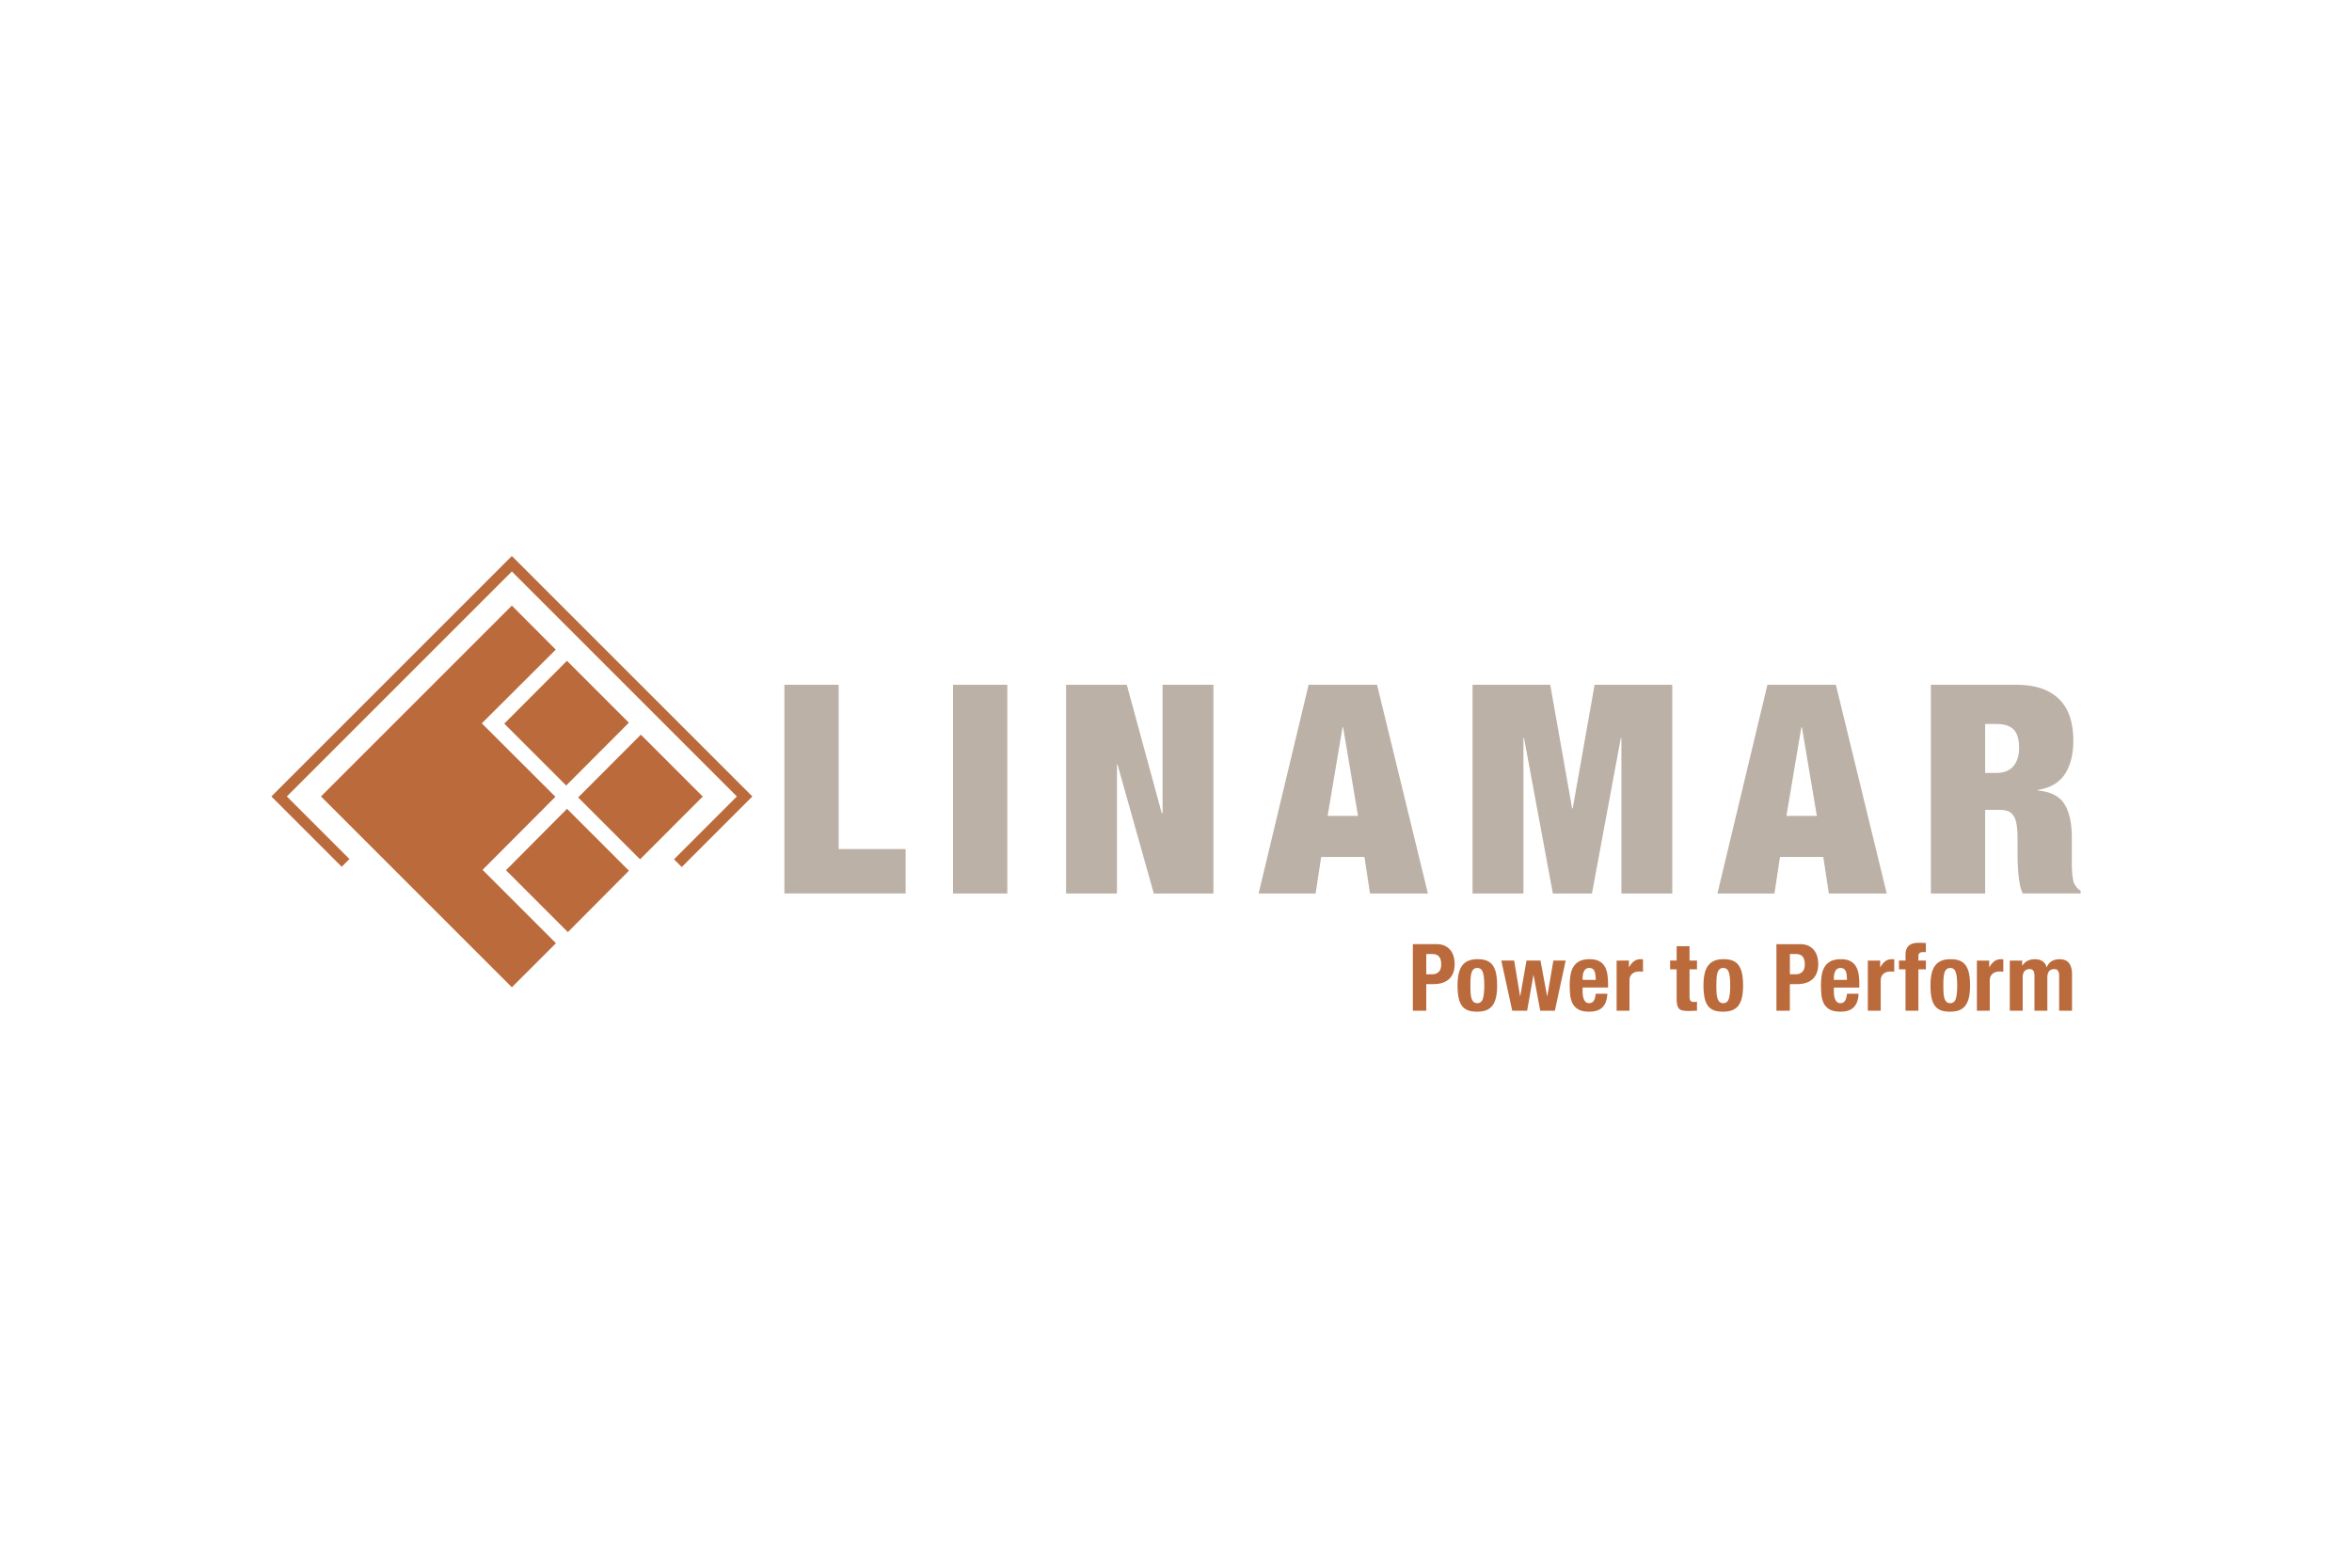 <svg xmlns="http://www.w3.org/2000/svg" height="800" width="1200" version="1.0" viewBox="-39.621 -16.633 343.386 99.801"><path d="M170.082 56.675c.499 0 .919.084 1.26.251.341.169.615.389.824.661.208.272.358.583.45.933a4.284 4.284 0 01.137 1.068c0 .499-.076.935-.226 1.306-.149.373-.358.677-.627.913-.267.235-.592.413-.974.531-.382.118-.804.176-1.267.176h-1.048v3.881h-1.96v-9.719h3.432zm-.599 4.4c.39 0 .706-.119.946-.355.241-.236.362-.604.362-1.105 0-.491-.105-.864-.314-1.118-.209-.254-.559-.382-1.048-.382h-.817v2.96zm3.843-.01c.101-.48.264-.882.49-1.204.228-.322.524-.567.893-.734.368-.168.819-.252 1.356-.252.563-.009 1.03.066 1.403.224.372.158.669.402.886.727.22.327.373.731.464 1.211.091.48.137 1.043.137 1.686 0 .626-.05 1.18-.149 1.66-.1.48-.264.882-.491 1.204-.227.322-.523.561-.893.715-.368.154-.82.231-1.355.231-.564.009-1.032-.062-1.405-.211-.372-.149-.668-.386-.886-.707-.218-.322-.373-.725-.463-1.211-.092-.485-.137-1.045-.137-1.681 0-.624.051-1.177.15-1.658zm1.757 2.693c.018.317.062.589.13.815.068.227.17.404.307.53.137.127.319.19.547.19.382 0 .646-.199.79-.598.146-.399.22-1.056.22-1.972 0-.916-.073-1.573-.22-1.972-.144-.399-.409-.599-.79-.599-.228 0-.411.064-.547.19-.137.127-.238.304-.307.53-.068.227-.112.498-.13.816-.019.317-.027.662-.027 1.033 0 .372.009.719.027 1.035zm6.363-4.683l.856 5.197h.028l.912-5.197h2.044l.967 5.197h.028l.885-5.197h1.798l-1.579 7.319h-2.139l-.968-5.197h-.027l-.913 5.197h-2.178l-1.594-7.319zm9.992 4.523c0 .217.016.428.047.631.032.204.084.385.156.543.073.159.168.285.286.38.118.096.264.142.436.142.317 0 .548-.114.693-.342.145-.227.245-.574.3-1.038h1.689c-.037.855-.265 1.506-.682 1.951-.418.446-1.076.669-1.974.669-.682 0-1.213-.114-1.593-.34-.382-.227-.664-.526-.845-.898-.182-.372-.294-.789-.334-1.252a15.384 15.384 0 01-.062-1.388c0-.489.033-.961.103-1.415.067-.453.203-.857.409-1.211.203-.354.497-.635.879-.843.382-.209.89-.313 1.526-.313.545 0 .993.089 1.341.266.351.177.625.426.825.748.199.323.336.713.408 1.171.072.458.109.97.109 1.532v.422h-3.719v.584zm1.865-2.444c-.027-.213-.074-.395-.142-.544-.068-.149-.164-.263-.286-.34-.123-.077-.279-.116-.47-.116-.191 0-.348.043-.47.13-.123.087-.22.199-.293.34-.073.141-.124.297-.156.469a2.925 2.925 0 00-.047.516v.286h1.919c-.009-.281-.027-.528-.054-.741zm4.894-2.079v.973h.026c.19-.354.42-.639.693-.852.272-.213.605-.321.995-.321.056 0 .112.002.17.005.06.003.116.009.17.015v1.8c-.1-.006-.196-.012-.293-.015a9.207 9.207 0 00-.293-.005c-.163 0-.326.023-.489.068a1.316 1.316 0 00-.449.225c-.137.104-.245.24-.327.409-.082.167-.122.374-.122.62v4.399h-1.879v-7.319zm8.849-2.1v2.1h1.09v1.281h-1.09v3.958c0 .29.043.496.131.619.086.123.265.183.537.183.072 0 .145-.002.218-.007.073-.005.141-.011.204-.021v1.306a8.486 8.486 0 00-.606.02 9.397 9.397 0 01-.62.02c-.363 0-.66-.025-.892-.075-.232-.05-.409-.149-.531-.299-.123-.149-.207-.347-.253-.591-.045-.245-.068-.553-.068-.925v-4.189h-.952v-1.281h.952v-2.1zm2.187 4.09c.101-.48.263-.882.49-1.204.228-.322.525-.567.893-.734.369-.168.82-.252 1.356-.252.563-.009 1.032.066 1.404.224.373.158.668.402.887.727.217.327.373.731.463 1.211.091.48.137 1.043.137 1.686 0 .626-.05 1.18-.149 1.66-.1.48-.264.882-.49 1.204-.228.322-.525.561-.893.715-.368.154-.82.231-1.356.231-.563.009-1.031-.062-1.404-.211-.372-.149-.668-.386-.886-.707-.218-.322-.373-.725-.463-1.211-.091-.485-.137-1.045-.137-1.681-.001-.624.048-1.177.148-1.658zm1.757 2.693c.019.317.063.589.131.815.068.227.171.404.308.53.137.127.318.19.545.19.383 0 .646-.199.792-.598.145-.399.218-1.056.218-1.972 0-.916-.073-1.573-.218-1.972-.145-.399-.41-.599-.792-.599-.227 0-.409.064-.545.19-.138.127-.239.304-.308.53-.068.227-.112.498-.131.816-.018.317-.026.662-.026 1.033 0 .372.008.719.026 1.035zm12.175-7.082c.499 0 .919.084 1.26.251.34.169.615.389.823.661.209.272.359.583.45.933s.137.706.137 1.068c0 .499-.075.935-.224 1.306-.149.373-.359.677-.627.913-.269.235-.593.413-.975.531-.382.118-.803.176-1.267.176h-1.049v3.881h-1.96v-9.719h3.433zm-.599 4.4c.392 0 .707-.119.947-.355.24-.236.361-.604.361-1.105 0-.491-.104-.864-.312-1.118-.21-.254-.56-.382-1.05-.382h-.817v2.96zm5.553 2.523c0 .217.016.428.048.631.032.204.085.385.156.543.073.159.167.285.286.38.118.096.263.142.435.142.317 0 .55-.114.695-.342.145-.227.245-.574.3-1.038h1.689c-.037.855-.264 1.506-.682 1.951-.418.446-1.076.669-1.975.669-.682 0-1.212-.114-1.593-.34-.382-.227-.663-.526-.845-.898-.182-.372-.293-.789-.334-1.252a16.152 16.152 0 01-.062-1.388c0-.489.035-.961.103-1.415.069-.453.205-.857.409-1.211.205-.354.497-.635.879-.843.382-.209.891-.313 1.526-.313.545 0 .993.089 1.343.266.35.177.624.426.823.748.199.323.336.713.408 1.171.073.458.109.97.109 1.532v.422h-3.719v.584zm1.865-2.444c-.027-.213-.075-.395-.143-.544-.068-.149-.163-.263-.286-.34-.122-.077-.279-.116-.469-.116-.19 0-.349.043-.47.13-.123.086-.22.199-.293.34-.072.141-.124.297-.156.469a2.835 2.835 0 00-.048.516v.286h1.92c-.009-.281-.027-.528-.054-.741zm4.893-2.079v.973h.026c.19-.354.421-.639.694-.852.272-.213.604-.321.996-.321.054 0 .11.002.169.005.06.003.116.009.17.015v1.8c-.101-.006-.197-.012-.293-.015a9.415 9.415 0 00-.293-.005 1.852 1.852 0 00-.49.068 1.316 1.316 0 00-.449.225c-.137.104-.244.24-.327.409-.082.167-.121.374-.121.62v4.399h-1.881v-7.319zm2.748 1.28v-1.281h.953v-.834c0-.329.046-.607.137-.835.092-.228.22-.411.389-.547s.375-.234.62-.294c.245-.06.518-.089.817-.089.336 0 .673.014 1.008.04v1.333c-.046-.009-.109-.014-.19-.014h-.177c-.264 0-.449.046-.559.138-.11.092-.163.243-.163.454v.648h1.09v1.281h-1.09v6.04h-1.881v-6.04zm4.747.711c.101-.48.264-.882.49-1.204.228-.322.525-.567.893-.734.369-.168.821-.252 1.357-.252.562-.009 1.031.066 1.404.224.372.158.667.402.886.727.218.327.373.731.463 1.211.091.48.137 1.043.137 1.686 0 .626-.05 1.18-.149 1.66-.1.48-.264.882-.49 1.204-.228.322-.525.561-.893.715-.368.154-.819.231-1.355.231-.564.009-1.032-.062-1.404-.211-.373-.149-.668-.386-.887-.707-.218-.322-.373-.725-.463-1.211-.091-.485-.137-1.045-.137-1.681-.002-.624.048-1.177.148-1.658zm1.756 2.693c.02.317.063.589.131.815.068.227.17.404.308.53.136.127.318.19.546.19.382 0 .645-.199.791-.598.145-.399.218-1.056.218-1.972 0-.916-.073-1.573-.218-1.972-.145-.399-.41-.599-.791-.599-.228 0-.41.064-.546.19-.138.127-.239.304-.308.53-.068.227-.111.498-.131.816-.018.317-.026.662-.026 1.033 0 .372.009.719.026 1.035zm6.673-4.683v.973h.026c.19-.354.421-.639.694-.852.272-.213.604-.321.994-.321.056 0 .112.002.17.005.06.003.116.009.17.015v1.8c-.1-.006-.197-.012-.293-.015a9.246 9.246 0 00-.292-.005 1.842 1.842 0 00-.49.068 1.316 1.316 0 00-.45.225c-.137.104-.245.24-.327.409-.082.167-.123.374-.123.62v4.399h-1.88v-7.319zm4.806 0v.738h.021c.237-.335.504-.575.8-.72.297-.145.65-.217 1.06-.217.436 0 .801.1 1.098.299.295.199.492.489.593.87h.029c.145-.39.381-.682.705-.876.323-.194.709-.292 1.155-.292.625 0 1.084.188 1.378.565.295.377.442.92.442 1.628v5.326h-1.88v-5.126c0-.309-.057-.545-.171-.709-.114-.164-.303-.245-.566-.245-.301 0-.539.101-.717.3-.178.2-.267.518-.267.954v4.826h-1.881v-5.126c0-.309-.057-.545-.17-.709-.114-.164-.303-.245-.566-.245-.301 0-.539.101-.717.3-.178.2-.267.518-.267.954v4.826h-1.881v-7.319h1.801z" fill="#bb6a3c"/><g fill="#bb6a3c"><path d="M35.109 0l-.564.564L0 35.108l10.27 10.27 1.128-1.128c-4.934-4.936-8.774-8.774-9.141-9.142 1.071-1.073 31.78-31.78 32.852-32.853 1.072 1.073 31.782 31.78 32.854 32.853-.368.368-4.226 4.225-9.179 9.18l1.128 1.127 10.307-10.307z"/><path d="M41.518 13.669l-6.409-6.429L7.242 35.108l27.868 27.868 6.436-6.434L30.831 45.827l10.635-10.67-10.745-10.725z"/><path d="M43.156 15.302l-9.151 9.17 9.037 9.037 9.151-9.168zM53.939 26.086l-9.151 9.168 9.039 9.037 9.151-9.169zM43.162 36.916l-8.913 8.966 9.037 9.038 8.914-8.966z"/></g><path d="M82.822 18.798v23.989h9.776v6.491H74.9V18.798zm24.622 0V49.279h-7.923V18.798zm17.443 0l5.111 18.784h.112V18.798h7.427V49.279h-8.706l-5.295-18.825h-.086V49.279h-7.428V18.798zm36.536 0l7.428 30.481h-8.454l-.81-5.337h-6.319l-.811 5.337h-8.324l7.301-30.481zm-5.037 6.211l-2.178 12.936h4.439l-2.176-12.936zm30.323-6.211l3.196 18.059h.086l3.198-18.059h11.339V49.279h-7.428V26.568h-.085L192.8 49.28h-5.705l-4.213-22.712h-.085V49.28h-7.428V18.798zm41.702 0l7.428 30.481h-8.454l-.809-5.337h-6.32l-.811 5.337h-8.325l7.3-30.481zm-5.04 6.211l-2.177 12.936h4.439l-2.176-12.936zm31.342-6.211c1.508 0 2.797.2 3.862.599 1.07.398 1.937.959 2.607 1.685.668.725 1.15 1.585 1.45 2.58.3.996.448 2.077.448 3.241 0 2.048-.412 3.697-1.236 4.947-.824 1.252-2.143 2.023-3.963 2.305v.085c1.9.172 3.206.839 3.916 2.008.709 1.168 1.063 2.776 1.063 4.827v3.845c0 .428.013.834.043 1.217.027.386.071.735.129 1.049.057.312.126.554.214.726.113.171.228.337.34.491.114.157.299.305.556.449v.427h-8.437c-.2-.398-.349-.867-.446-1.409a14.837 14.837 0 01-.213-1.623 27.479 27.479 0 01-.087-1.558 35.589 35.589 0 01-.021-1.217v-2.05c0-.855-.043-1.567-.13-2.136-.087-.567-.234-1.017-.451-1.345-.214-.327-.486-.556-.817-.682-.33-.128-.739-.194-1.225-.194h-2.108V49.279h-7.922V18.798zm-2.912 12.876c1.148 0 1.995-.336 2.543-1.001.543-.666.814-1.539.814-2.618 0-1.278-.265-2.184-.796-2.723-.53-.54-1.399-.809-2.603-.809h-1.552v7.151z" fill="#bbb1a6"/></svg>